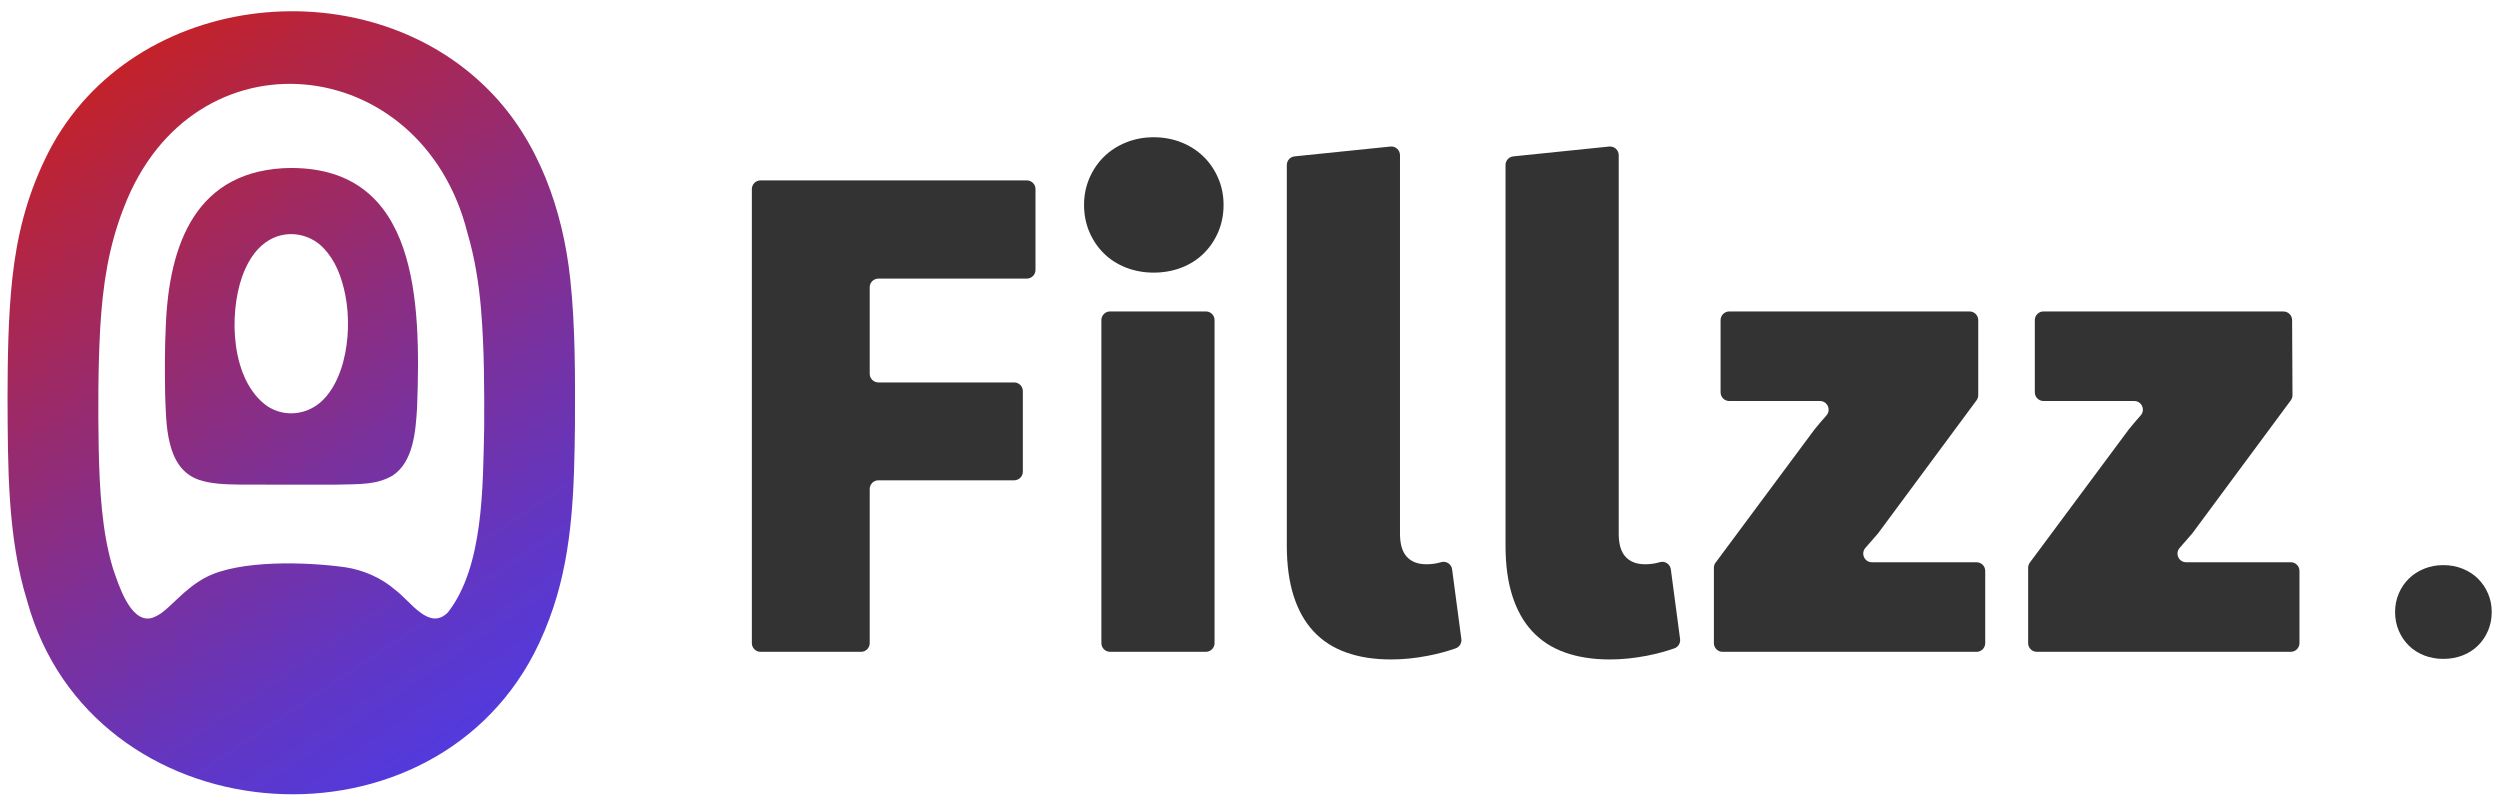 <svg width="183" height="59" viewBox="0 0 183 59" fill="none" xmlns="http://www.w3.org/2000/svg">
<path d="M75.162 13.205H55.672C55.321 13.205 55.036 13.489 55.036 13.839V47.08C55.036 47.429 55.321 47.714 55.672 47.714H63.027C63.378 47.714 63.663 47.429 63.663 47.08V35.792C63.663 35.442 63.948 35.158 64.299 35.158H74.236C74.587 35.158 74.872 34.874 74.872 34.524V28.627C74.872 28.278 74.587 27.994 74.236 27.994H64.299C63.948 27.994 63.663 27.709 63.663 27.36V21.026C63.663 20.677 63.948 20.393 64.299 20.393H75.162C75.513 20.393 75.798 20.108 75.798 19.759V13.839C75.798 13.489 75.513 13.205 75.162 13.205Z" fill="#333333"/>
<path d="M88.103 11.468C87.647 11.023 87.107 10.675 86.482 10.424C85.856 10.173 85.178 10.047 84.446 10.047C83.714 10.047 83.061 10.173 82.435 10.424C81.81 10.675 81.27 11.023 80.814 11.468C80.359 11.913 80.003 12.439 79.742 13.047C79.482 13.654 79.352 14.306 79.352 15.002C79.352 15.697 79.482 16.373 79.742 16.981C80.003 17.588 80.359 18.115 80.814 18.56C81.268 19.005 81.81 19.349 82.435 19.592C83.061 19.834 83.73 19.956 84.446 19.956C85.162 19.956 85.856 19.834 86.482 19.592C87.107 19.35 87.647 19.005 88.103 18.56C88.556 18.115 88.914 17.588 89.175 16.981C89.434 16.373 89.565 15.713 89.565 15.002C89.565 14.29 89.434 13.653 89.175 13.047C88.914 12.439 88.556 11.914 88.103 11.468Z" fill="#333333"/>
<path d="M181.381 42.351C181.065 42.042 180.691 41.802 180.258 41.628C179.824 41.454 179.354 41.367 178.848 41.367C178.342 41.367 177.889 41.454 177.456 41.628C177.022 41.802 176.648 42.042 176.332 42.351C176.017 42.66 175.769 43.024 175.59 43.445C175.41 43.865 175.32 44.316 175.32 44.799C175.32 45.282 175.41 45.75 175.59 46.171C175.771 46.591 176.018 46.955 176.332 47.264C176.647 47.573 177.022 47.811 177.456 47.979C177.889 48.147 178.353 48.231 178.848 48.231C179.343 48.231 179.824 48.147 180.258 47.979C180.691 47.811 181.065 47.573 181.381 47.264C181.695 46.955 181.944 46.591 182.123 46.171C182.304 45.75 182.394 45.293 182.394 44.799C182.394 44.304 182.304 43.865 182.123 43.445C181.943 43.024 181.695 42.66 181.381 42.351Z" fill="#333333"/>
<path d="M106.294 41.674C106.244 41.286 105.855 41.036 105.48 41.152C105.446 41.162 105.414 41.172 105.379 41.181C105.087 41.262 104.762 41.303 104.404 41.303C103.788 41.303 103.312 41.12 102.979 40.756C102.645 40.392 102.479 39.83 102.479 39.069V11.358C102.479 10.982 102.154 10.689 101.778 10.727L94.765 11.446C94.441 11.479 94.195 11.752 94.195 12.077V39.943C94.195 41.351 94.361 42.578 94.694 43.622C95.027 44.666 95.514 45.533 96.156 46.22C96.798 46.909 97.594 47.422 98.544 47.761C99.494 48.101 100.587 48.272 101.822 48.272C102.699 48.272 103.597 48.183 104.515 48.005C105.244 47.863 105.925 47.682 106.556 47.458C106.839 47.358 107.01 47.074 106.971 46.778L106.294 41.674Z" fill="#333333"/>
<path d="M122.305 41.674C122.254 41.286 121.866 41.036 121.49 41.152C121.457 41.162 121.425 41.172 121.39 41.181C121.098 41.262 120.773 41.303 120.415 41.303C119.798 41.303 119.322 41.12 118.989 40.756C118.656 40.392 118.49 39.83 118.49 39.069V11.358C118.49 10.982 118.164 10.689 117.789 10.727L110.776 11.446C110.451 11.479 110.205 11.752 110.205 12.077V39.943C110.205 41.351 110.371 42.578 110.704 43.622C111.038 44.666 111.525 45.533 112.167 46.22C112.808 46.909 113.604 47.422 114.554 47.761C115.505 48.101 116.597 48.272 117.833 48.272C118.71 48.272 119.608 48.183 120.526 48.005C121.255 47.863 121.936 47.682 122.567 47.458C122.849 47.358 123.021 47.074 122.982 46.778L122.305 41.674Z" fill="#333333"/>
<path d="M144.685 41.157H137.025C136.476 41.157 136.187 40.51 136.553 40.099C136.563 40.088 136.574 40.075 136.585 40.063C136.896 39.714 137.187 39.379 137.459 39.06C137.469 39.048 137.478 39.037 137.487 39.025L144.683 29.303C144.763 29.194 144.807 29.062 144.807 28.927V23.432C144.807 23.082 144.522 22.798 144.171 22.798H126.581C126.231 22.798 125.946 23.082 125.946 23.432V28.721C125.946 29.071 126.231 29.355 126.581 29.355H133.219C133.769 29.355 134.057 30.003 133.692 30.413C133.689 30.416 133.686 30.421 133.682 30.424C133.365 30.78 133.077 31.12 132.816 31.443L125.582 41.183C125.5 41.291 125.457 41.423 125.457 41.56V47.08C125.457 47.429 125.742 47.714 126.093 47.714H144.682C145.032 47.714 145.318 47.429 145.318 47.08V41.79C145.318 41.441 145.032 41.157 144.682 41.157H144.685Z" fill="#333333"/>
<path d="M167.688 41.157H160.029C159.479 41.157 159.191 40.51 159.556 40.099C159.566 40.088 159.578 40.075 159.588 40.063C159.9 39.714 160.191 39.379 160.463 39.06C160.473 39.048 160.482 39.037 160.49 39.025L167.687 29.304C167.768 29.194 167.812 29.062 167.81 28.924L167.783 23.432C167.781 23.084 167.498 22.801 167.147 22.801L149.585 22.797C149.234 22.797 148.949 23.081 148.949 23.43V28.72C148.949 29.069 149.234 29.354 149.585 29.354H156.223C156.773 29.354 157.061 30.002 156.696 30.412C156.693 30.415 156.69 30.419 156.685 30.422C156.368 30.779 156.08 31.118 155.82 31.442L148.585 41.181C148.504 41.29 148.46 41.422 148.46 41.558V47.078C148.46 47.428 148.746 47.712 149.096 47.712H167.685C168.036 47.712 168.321 47.428 168.321 47.078V41.789C168.321 41.439 168.036 41.155 167.685 41.155L167.688 41.157Z" fill="#333333"/>
<path d="M88.27 22.797H81.257C80.906 22.797 80.621 23.08 80.621 23.43V47.078C80.621 47.428 80.906 47.712 81.257 47.712H88.27C88.621 47.712 88.906 47.428 88.906 47.078V23.43C88.906 23.08 88.621 22.797 88.27 22.797Z" fill="#333333"/>
<path d="M21.309 12.294C14.33 12.371 12.364 17.877 12.134 23.903C12.054 25.517 12.066 27.147 12.086 28.761C12.165 31.054 12.125 34.288 14.564 35.124C15.485 35.429 16.442 35.451 17.497 35.471C19.706 35.483 22.482 35.478 24.701 35.475C26.411 35.433 27.55 35.49 28.728 34.82C30.259 33.822 30.428 31.579 30.53 29.829C30.824 22.015 30.584 12.316 21.334 12.296H21.309V12.294ZM25.129 26.47C24.823 27.616 24.315 28.626 23.626 29.293C22.54 30.379 20.829 30.577 19.562 29.728C16.898 27.844 16.741 23.043 17.721 20.258C18.068 19.288 18.615 18.326 19.45 17.739C20.764 16.785 22.59 16.988 23.71 18.187C24.557 19.095 25.005 20.239 25.283 21.622C25.581 23.187 25.529 24.95 25.133 26.446L25.126 26.471L25.129 26.47Z" fill="url(#paint0_linear_3_90)"/>
<path d="M41.735 20.362C41.196 15.373 39.421 10.306 35.867 6.687C26.693 -2.719 9.073 -0.644 3.26 11.729C1.949 14.466 1.242 17.278 0.907 20.336C0.595 23.19 0.56 26.261 0.552 29.146C0.58 34.088 0.528 39.303 1.999 44.023C6.701 61.038 31.107 63.111 39.081 47.86C39.653 46.757 40.131 45.598 40.521 44.419C41.937 40.133 42.032 35.651 42.087 31.13C42.1 27.566 42.119 23.92 41.739 20.385L41.736 20.361L41.735 20.362ZM35.216 22.697C35.452 25.54 35.455 28.531 35.442 31.31C35.343 35.596 35.408 41.486 32.783 44.831C31.398 46.22 30.028 43.965 28.91 43.165C27.965 42.334 26.625 41.722 25.271 41.522C22.396 41.123 17.579 40.983 15.121 42.235C14.338 42.631 13.633 43.221 13.016 43.806C12.392 44.371 11.772 45.086 11.018 45.257C9.525 45.534 8.679 42.798 8.277 41.636C7.456 38.957 7.289 35.809 7.225 32.858C7.177 29.979 7.174 27.003 7.334 24.042C7.517 20.875 7.947 18.036 9.071 15.181C14.114 2.014 30.866 3.733 34.215 17.043C34.739 18.812 35.045 20.674 35.216 22.673L35.219 22.701L35.216 22.697Z" fill="url(#paint1_linear_3_90)"/>
<defs>
<linearGradient id="paint0_linear_3_90" x1="7.533" y1="5.749" x2="39.174" y2="51.942" gradientUnits="userSpaceOnUse">
<stop stop-color="#C42229"/>
<stop offset="0.19" stop-color="#AB274F"/>
<stop offset="0.58" stop-color="#7B319B"/>
<stop offset="0.86" stop-color="#5D37CB"/>
<stop offset="1" stop-color="#523ADE"/>
</linearGradient>
<linearGradient id="paint1_linear_3_90" x1="5.822" y1="6.609" x2="36.841" y2="52.808" gradientUnits="userSpaceOnUse">
<stop stop-color="#C42229"/>
<stop offset="0.12" stop-color="#B42542"/>
<stop offset="0.55" stop-color="#7F3095"/>
<stop offset="0.85" stop-color="#5E37C9"/>
<stop offset="1" stop-color="#523ADE"/>
</linearGradient>
</defs>
</svg>
